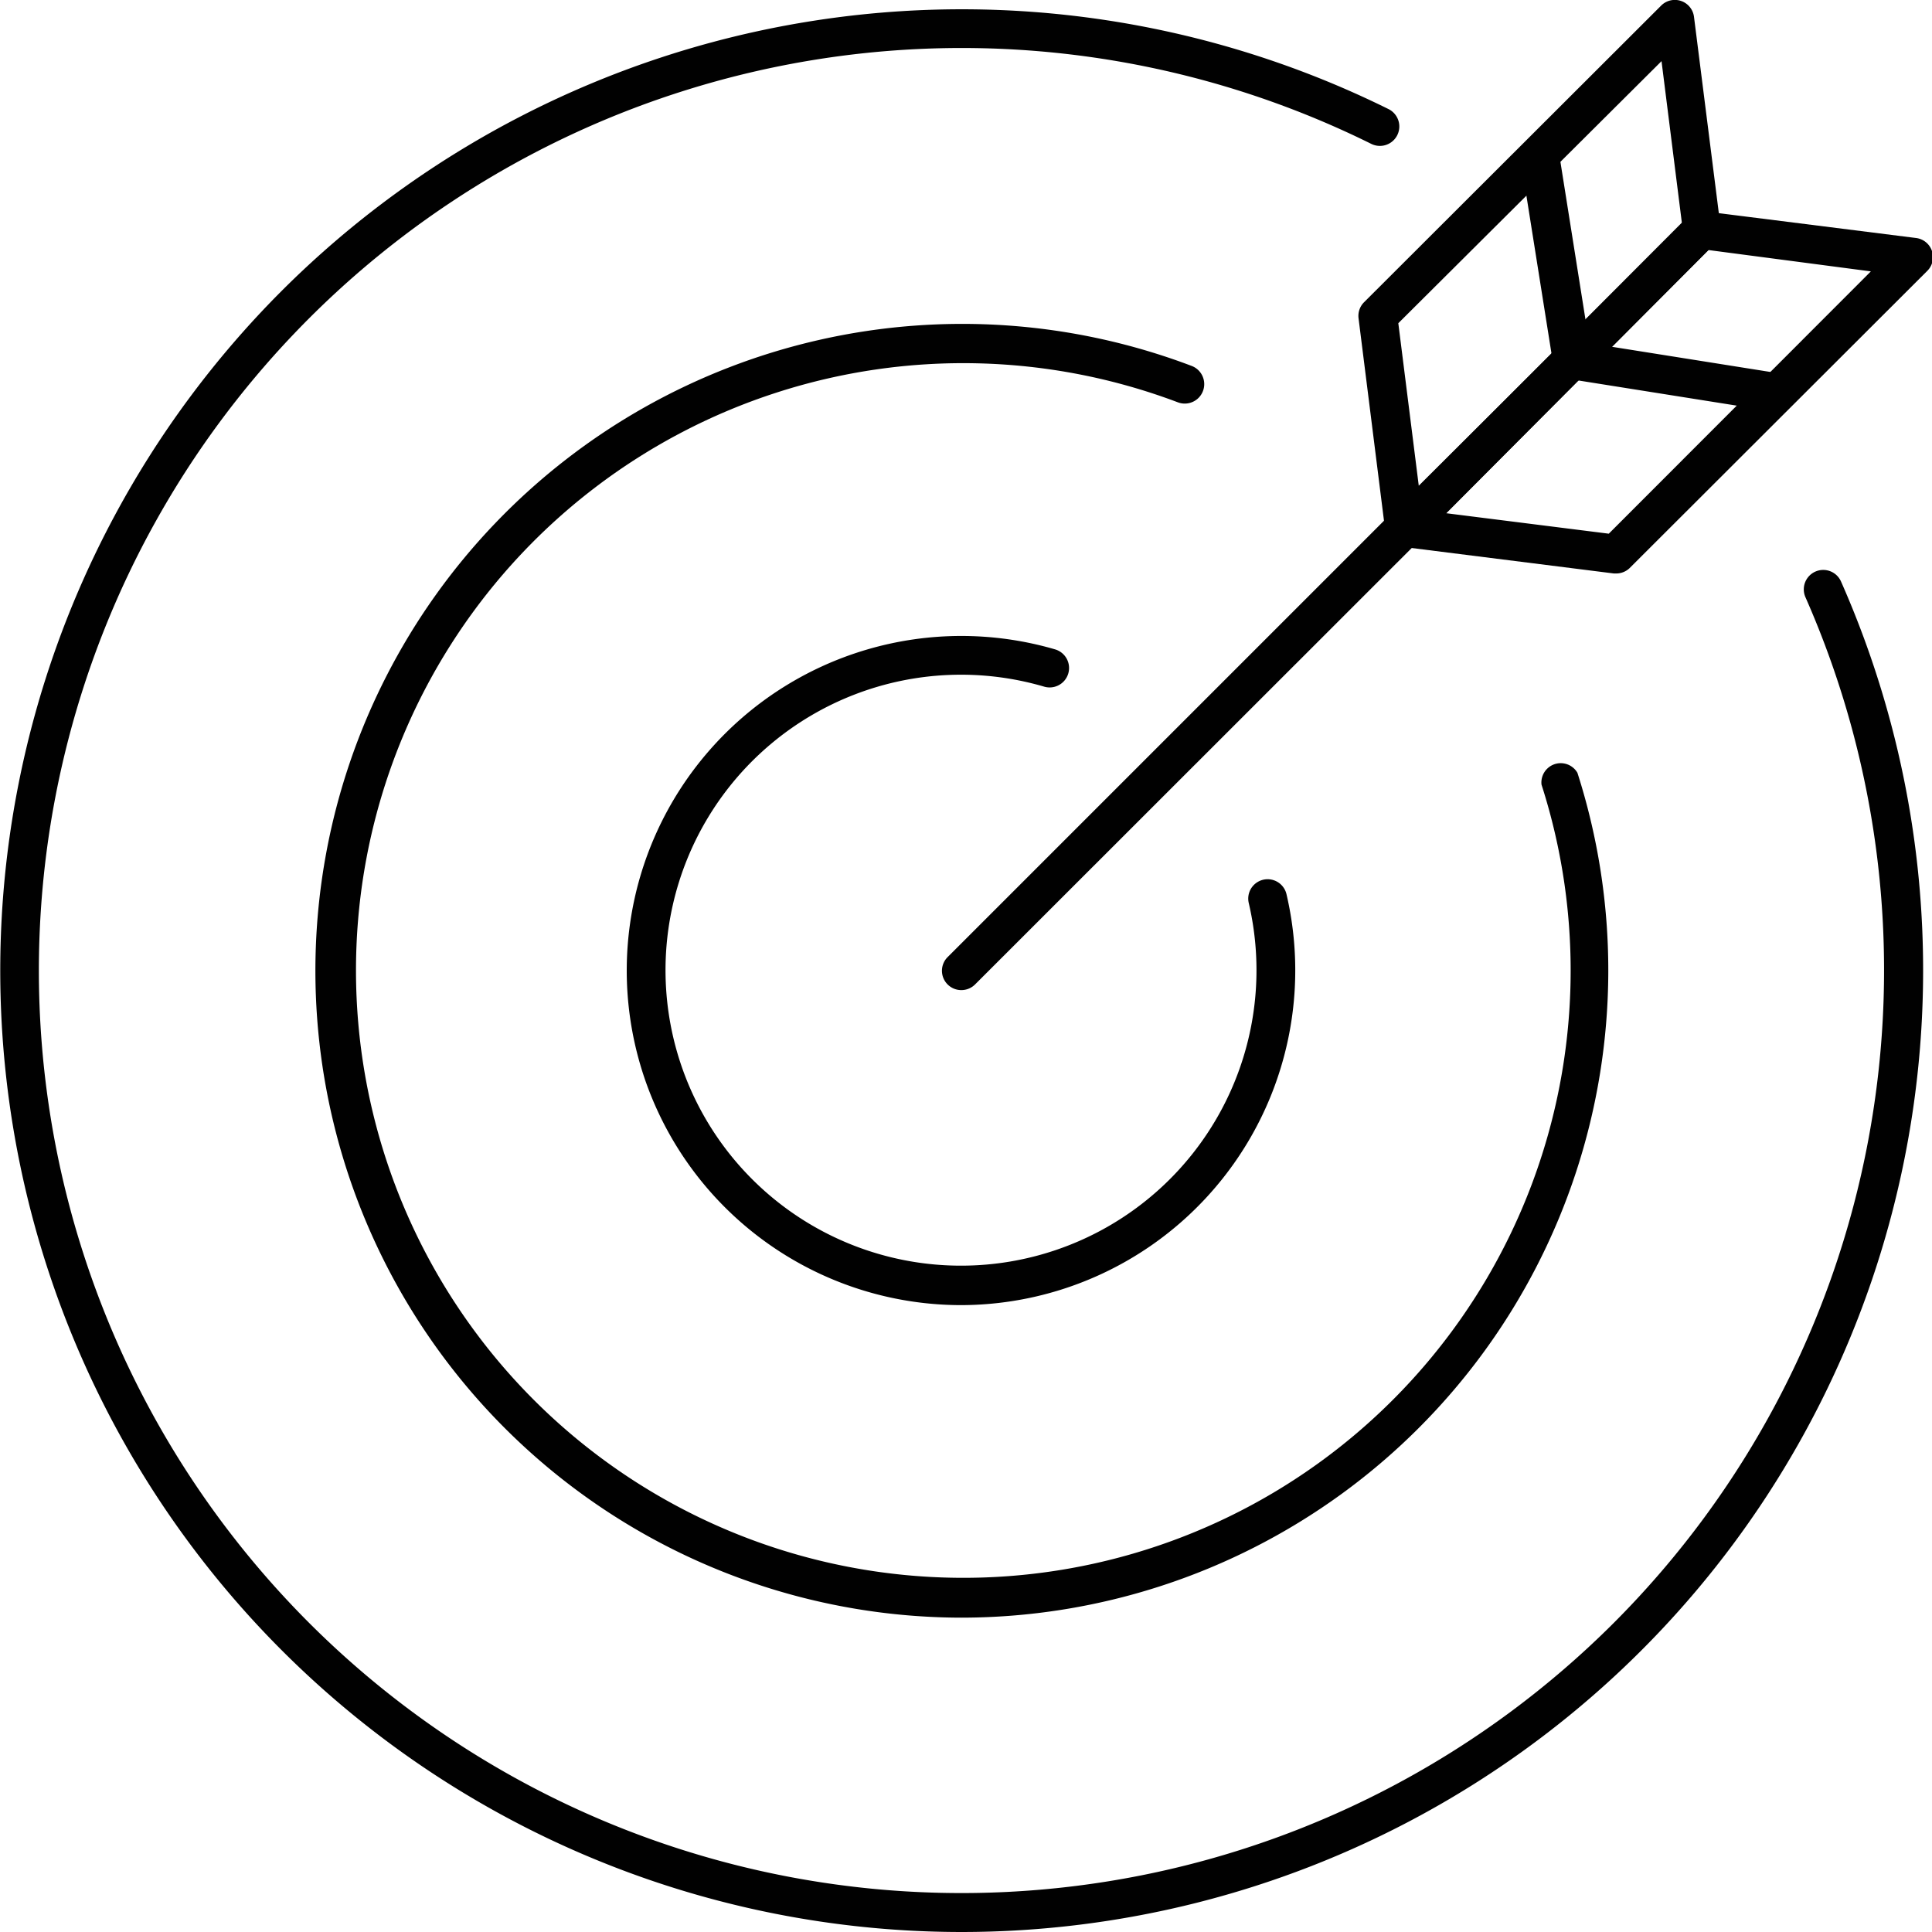 <svg data-name="Calque 1" xmlns="http://www.w3.org/2000/svg" width="85" height="85"><path d="M42.3 57.42a14.72 14.72 0 114.12-28.85.85.85 0 11-.48 1.64 13 13 0 109 9.52.85.85 0 011.66-.39 14.73 14.73 0 01-14.3 18.08z" fill="#010101"/><path d="M42.3 71.17A28.46 28.46 0 1152.43 16.1a.85.85 0 11-.61 1.6 26.72 26.72 0 1016 16.82.85.85 0 011.58-.52 28.48 28.48 0 01-27.1 37.17z" fill="#010101"/><path d="M42.3 85a42.3 42.3 0 01-29.91-72.2 42.33 42.33 0 0148.7-8 .85.85 0 01-.76 1.53A40.6 40.6 0 001.71 42.7 40.59 40.59 0 0071 71.4a40.63 40.63 0 008.43-45.13.85.85 0 111.57-.68A42.31 42.31 0 0142.3 85z" fill="#010101"/><path d="M42.3 43.56a.85.85 0 01-.6-1.46l19.49-19.49a.85.85 0 111.21 1.21L42.9 43.31a.85.85 0 01-.6.25z" fill="#010101"/><path d="M61.79 24.06a.85.85 0 01-.85-.75L59.77 14a.85.85 0 01.23-.69L73.08.25a.85.85 0 011.45.5L75.7 10a.85.85 0 01-.24.71l-13.07 13.1a.85.85 0 01-.6.25zm-.27-9.84l.9 7.15L74 9.84l-.9-7.15z" fill="#010101"/><path d="M71.08 25.23H71l-9.29-1.17a.85.85 0 01-.5-1.45L74.25 9.54A.85.85 0 0175 9.3l9.29 1.17a.85.85 0 01.5 1.45L71.69 25a.85.85 0 01-.61.23zm-7.45-2.65l7.15.9 11.53-11.54-7.15-.94z" fill="#010101"/><path d="M78.2 18.11h-.13l-9-1.43A.85.85 0 1169.3 15l9 1.43a.85.85 0 01-.1 1.68z" fill="#010101"/><path d="M69.17 16.68a.85.85 0 01-.84-.68L66.9 7a.85.85 0 011.69-.27l1.43 9a.85.85 0 01-.71 1h-.14z" fill="#010101"/></svg>